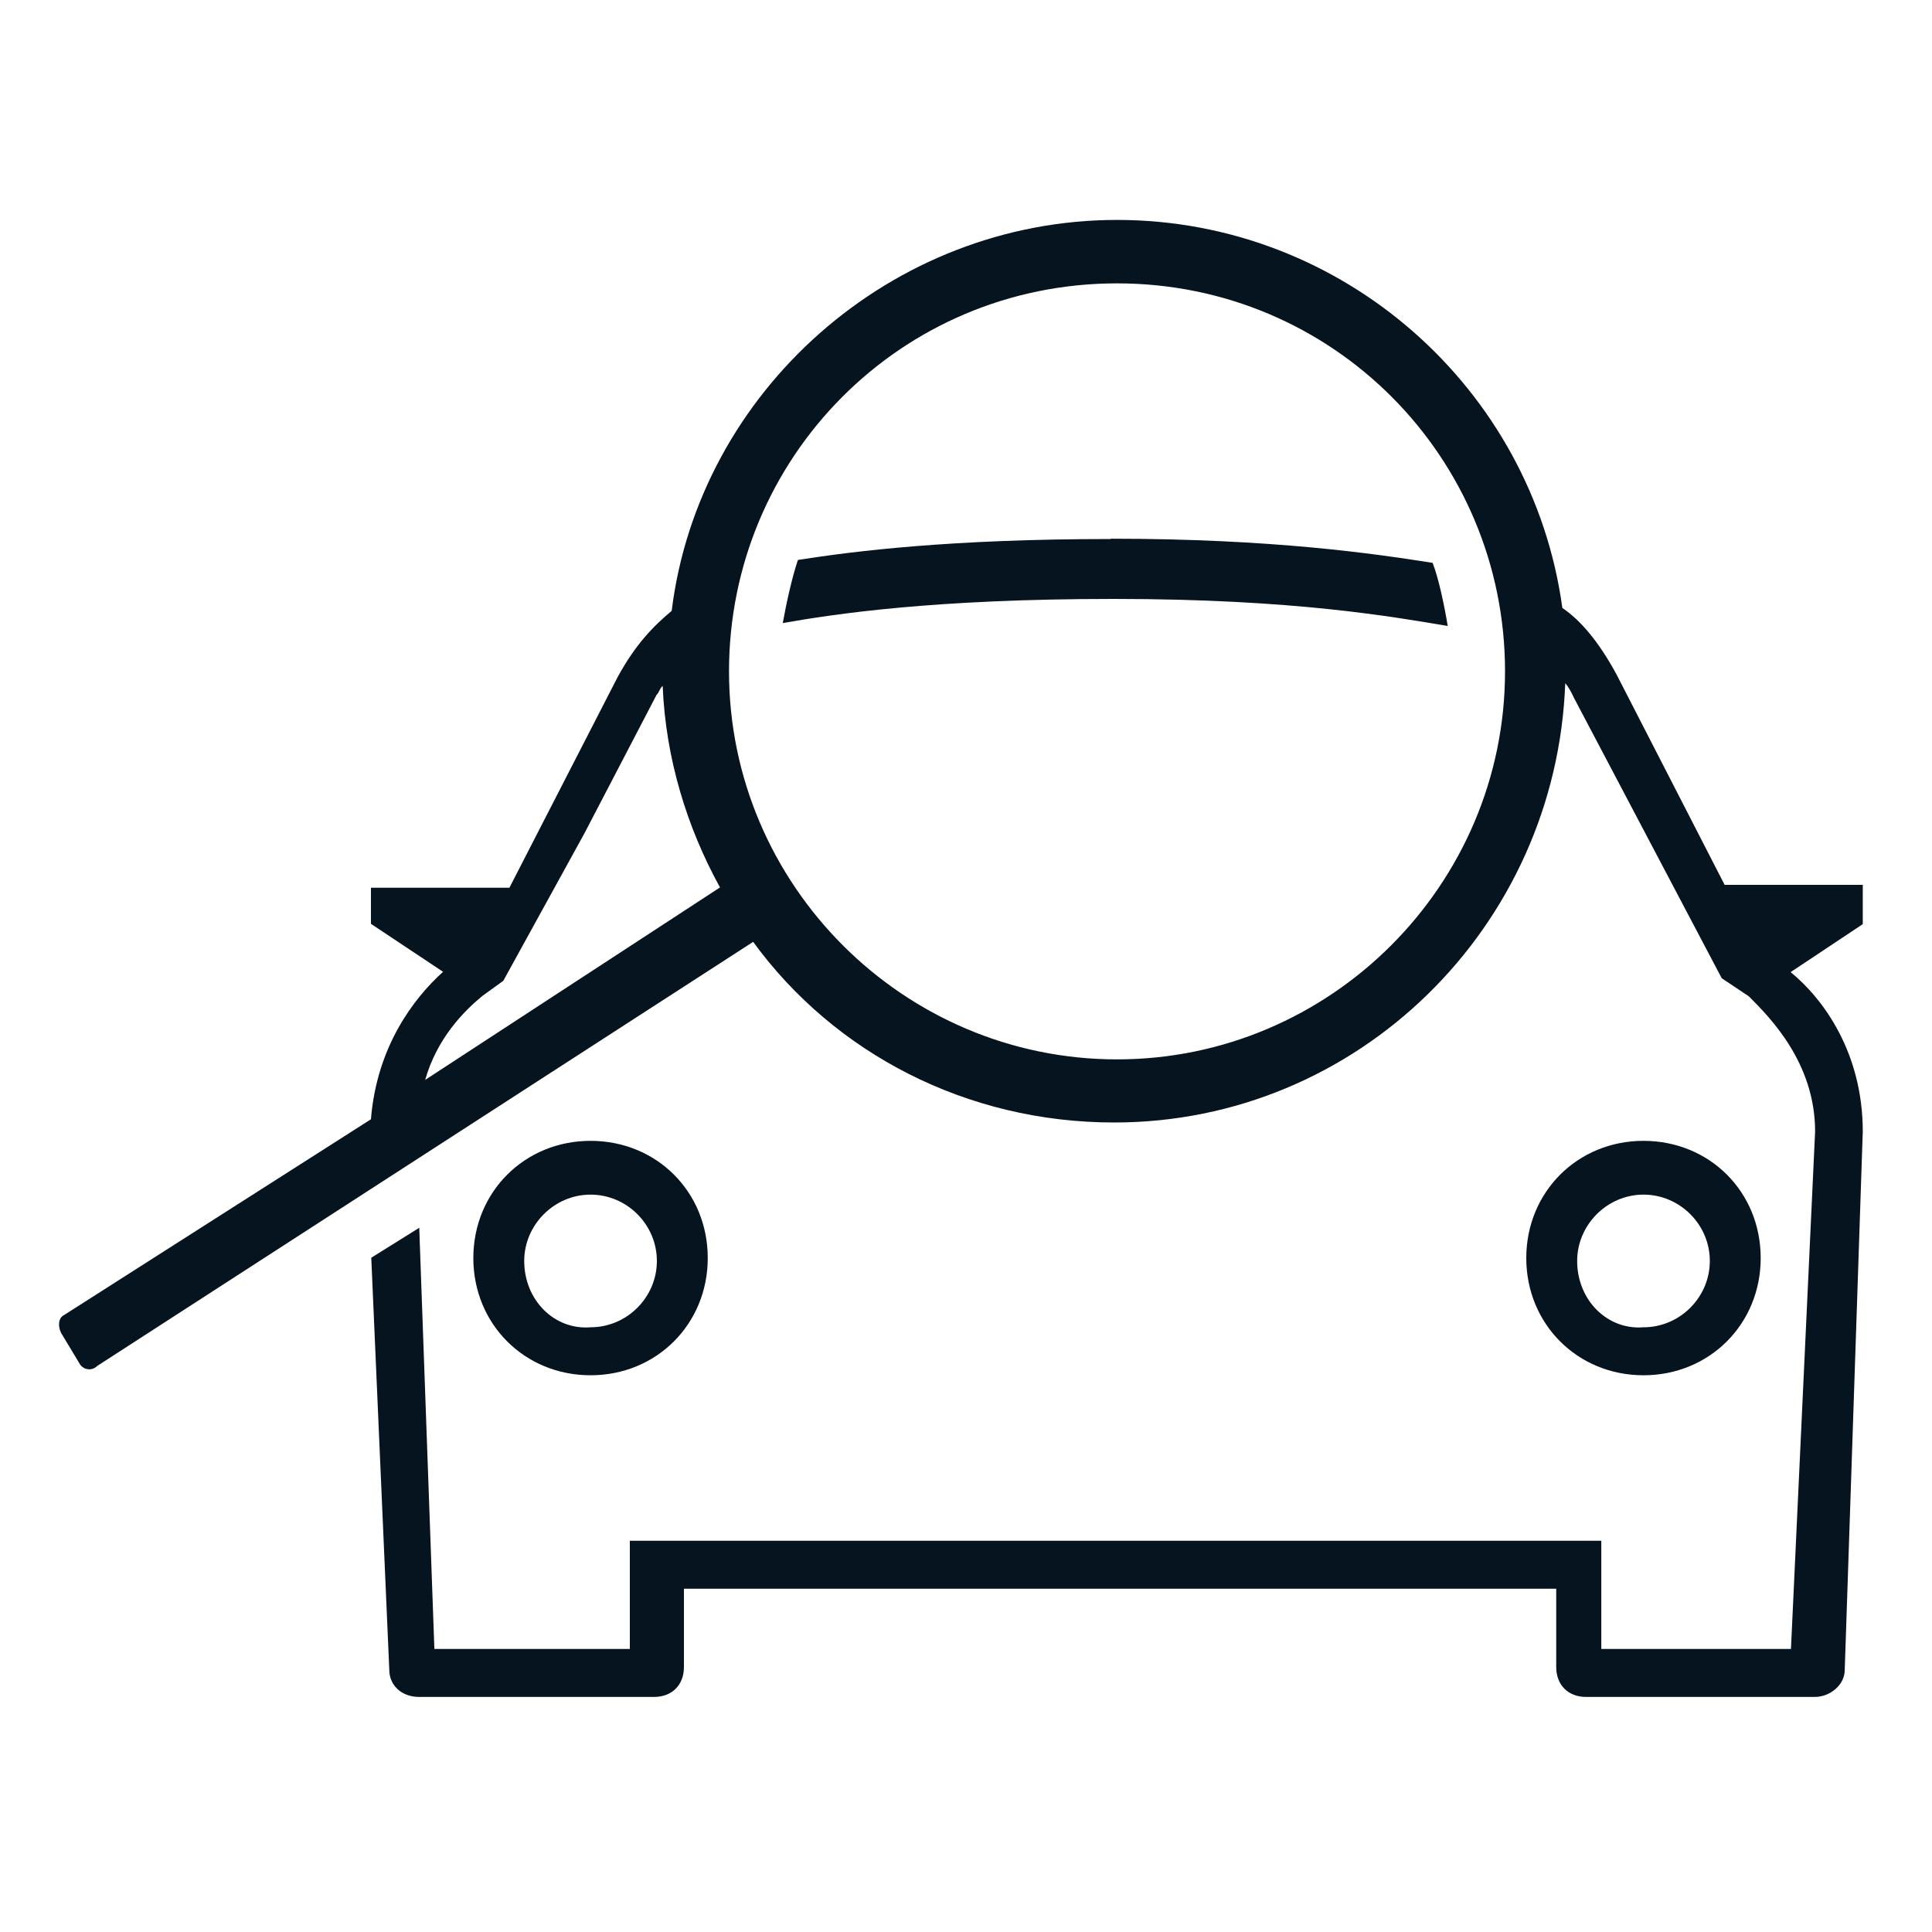 <?xml version="1.0" encoding="UTF-8"?><svg id="uuid-58c4df7d-3051-496f-a279-8ccb398c85e0" xmlns="http://www.w3.org/2000/svg" width="60" height="60" viewBox="0 0 60 60"><path d="M21.98,39.07c0-2.06-1.59-3.64-3.64-3.64s-3.64,1.59-3.64,3.64,1.59,3.64,3.64,3.64,3.64-1.59,3.64-3.64Zm-5.7,.09c0-1.12,.93-2.06,2.06-2.06s2.06,.93,2.06,2.06-.93,2.06-2.06,2.06c-1.12,.09-2.06-.84-2.06-2.06Zm18.22-22.42c-4.95,0-7.94,.37-9.72,.65-.19,.56-.37,1.4-.47,1.96,1.59-.28,4.67-.75,10.28-.75s8.69,.56,10.37,.84c-.09-.56-.28-1.49-.47-1.96-1.78-.28-4.95-.75-10-.75Zm20.18,22.33c0-2.06-1.59-3.64-3.64-3.64s-3.64,1.59-3.64,3.64,1.59,3.64,3.64,3.64,3.64-1.59,3.64-3.64Zm-5.7,.09c0-1.12,.93-2.06,2.06-2.06s2.06,.93,2.06,2.06-.93,2.06-2.06,2.06c-1.12,.09-2.06-.84-2.06-2.06Z" fill="#05141f"/><path d="M57.86,27.48h-4.3l-3.36-6.54c-.56-1.03-1.12-1.68-1.68-2.06-.93-6.82-6.82-12.05-13.83-12.05s-12.99,5.33-13.83,12.14c-.56,.47-1.12,1.03-1.68,2.06l-3.36,6.54h-4.3v1.12l2.24,1.49c-.93,.84-2.06,2.34-2.24,4.58L1.99,40.84c-.19,.09-.19,.37-.09,.56l.56,.93c.09,.19,.37,.28,.56,.09l20.37-13.17c2.52,3.46,6.63,5.61,11.21,5.61,7.57,0,13.73-6.07,14.01-13.64,.09,.09,.19,.28,.28,.47l4.58,8.69,.84,.56c.65,.65,2.06,2.06,2.06,4.2l-.75,16.07h-5.89v-3.36H19.56v3.36h-6.07l-.47-13.08-1.49,.93,.56,12.8c0,.47,.37,.84,.93,.84h7.29c.56,0,.93-.37,.93-.93v-2.43h27.09v2.43c0,.56,.37,.93,.93,.93h7.1c.47,0,.93-.37,.93-.84l.56-16.72c0-2.43-1.21-4.11-2.24-4.95l2.24-1.49s0-1.21,0-1.21Zm-44.66,6.07c.37-1.31,1.21-2.15,1.78-2.62l.65-.47,2.52-4.58,2.24-4.3c.09-.09,.09-.19,.19-.28,.09,2.24,.75,4.39,1.78,6.26,0,0-9.16,5.98-9.16,5.98Zm21.49-.65c-6.63,0-12.05-5.42-12.05-12.05s5.33-12.05,12.05-12.05,12.05,5.42,12.05,12.05-5.42,12.05-12.05,12.05Z" fill="#05141f"/></svg>